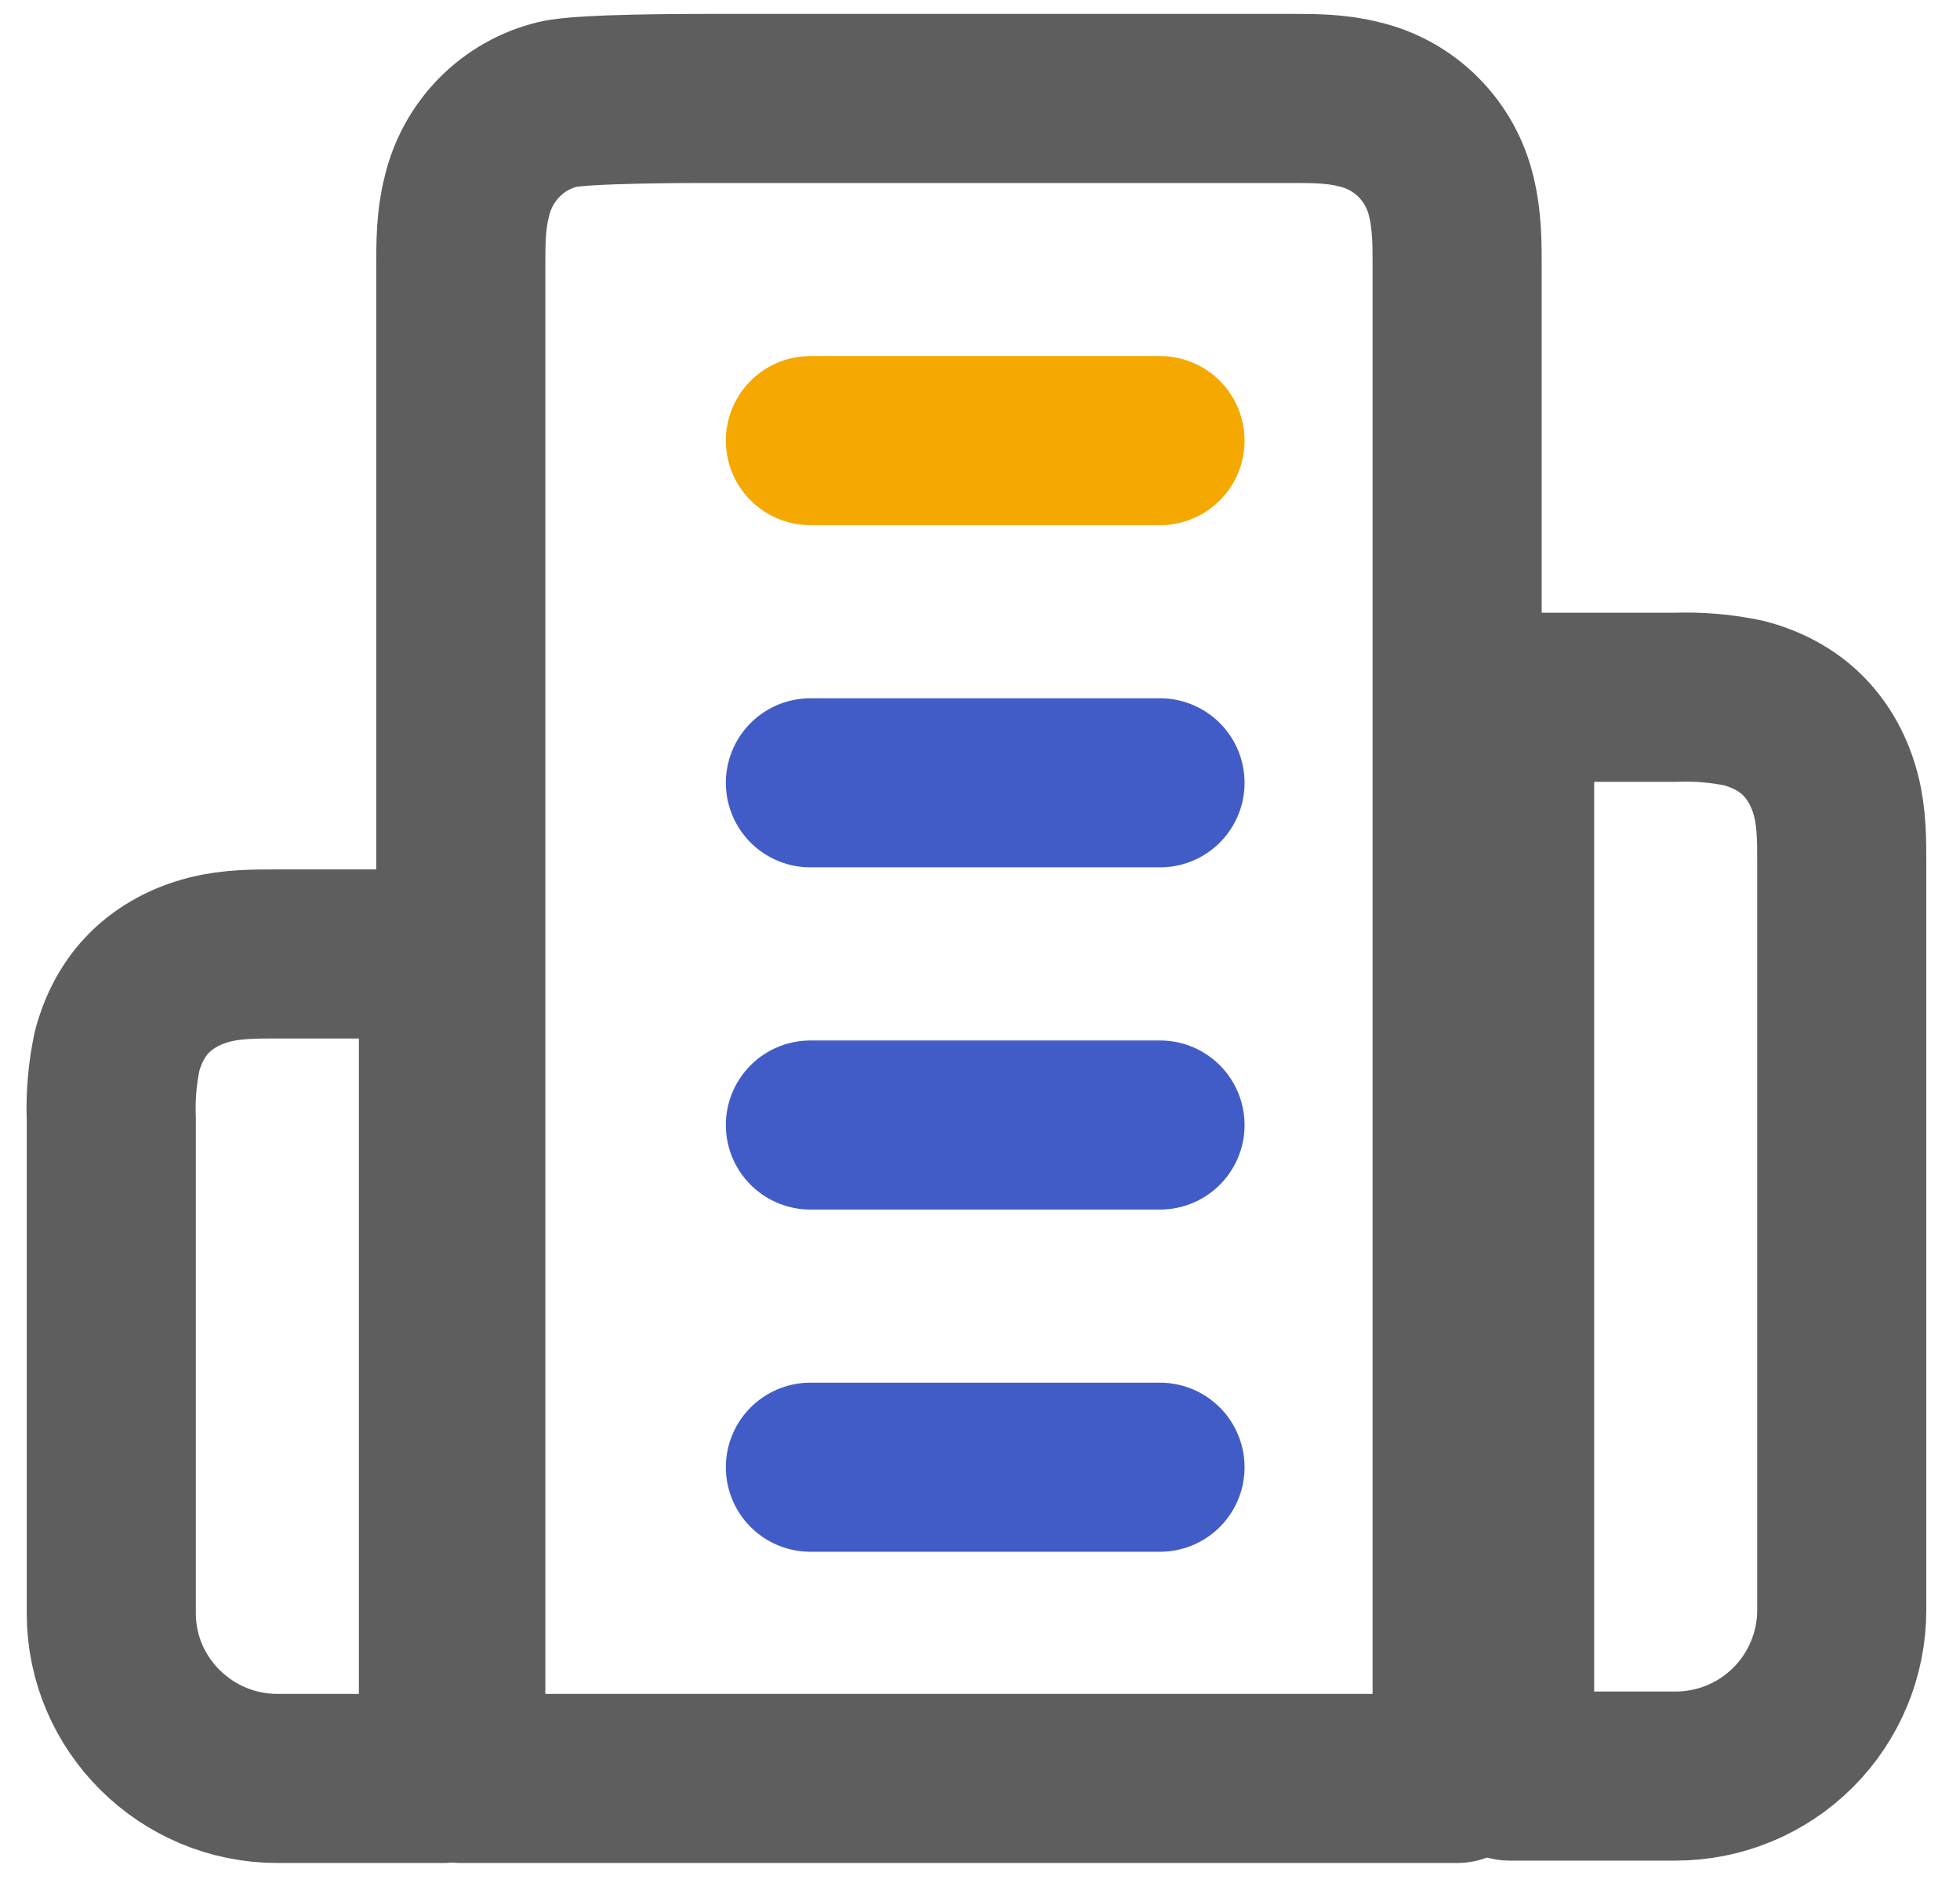 <?xml version="1.0" encoding="UTF-8"?> <svg xmlns="http://www.w3.org/2000/svg" fill="none" height="49" viewBox="0 0 51 49" width="51"><g stroke-linecap="round" stroke-linejoin="round" stroke-width="4.4"><g stroke="#5e5e5e"><path d="m11.99 46.28v-39.347c0-.59 0-1.202.151-1.792.132-.589.425-1.128.845-1.557.42-.429.951-.73 1.531-.869.627-.153 3.37-.153 3.954-.153h15.123c.583 0 1.188 0 1.772.153.582.134 1.115.43 1.539.855s.722.962.859 1.549c.151.612.151 1.224.151 1.814v39.347z"></path><path d="m2.896 29.115v12.874c0 2.36 1.944 4.291 4.321 4.291h4.321v-21.456h-4.321c-.583 0-1.188 0-1.772.15-.583.15-1.123.429-1.556.858-.41.408-.691.944-.843 1.524-.122.578-.173 1.169-.151 1.759z"></path><path d="m45.374 18.296c-.582-.122-1.177-.173-1.772-.151h-4.321v28.073h4.321c1.146 0 2.245-.455 3.055-1.265.81-.81 1.266-1.909 1.266-3.054v-19.435c0-.605 0-1.188-.151-1.771-.151-.583-.432-1.123-.864-1.555-.41-.41-.951-.691-1.534-.842z"></path></g><path d="m21.087 11.466h9.097" stroke="#f5a800"></path><path d="m21.087 20.371h9.097" stroke="#425cc7"></path><path d="m21.087 29.276h9.097" stroke="#425cc7"></path><path d="m21.087 38.181h9.097" stroke="#425cc7"></path></g></svg> 